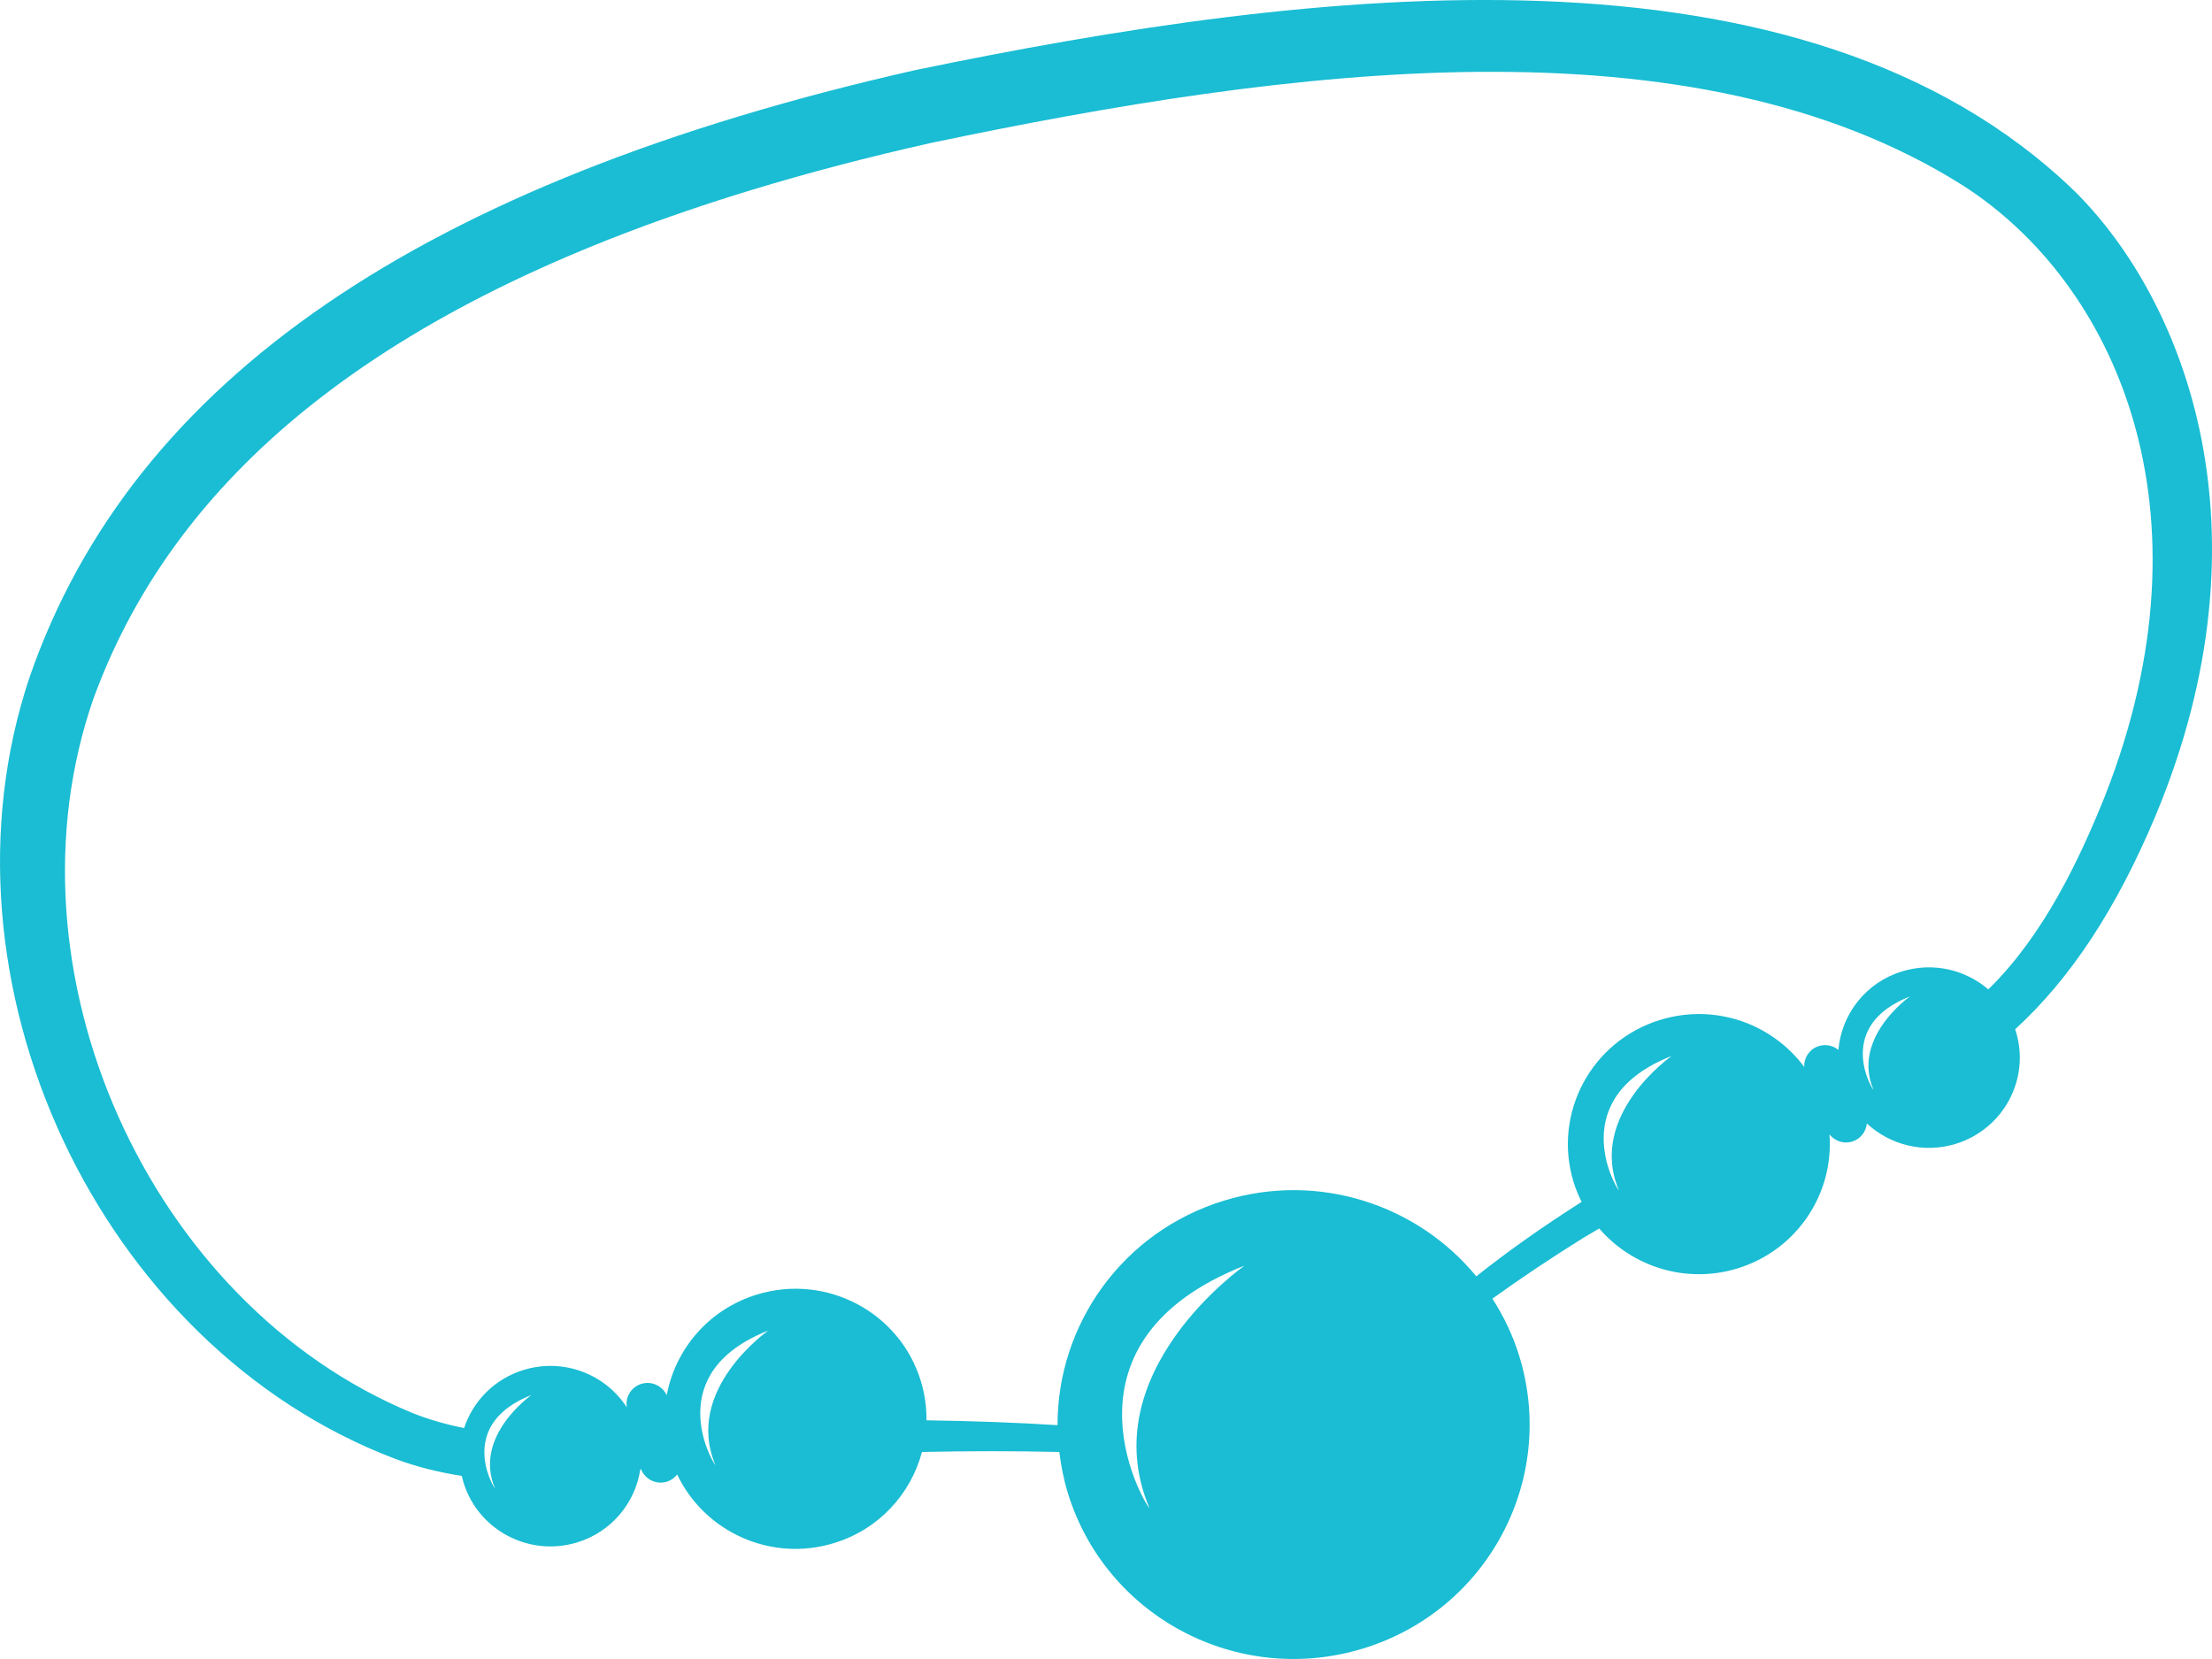 <svg width="32" height="24" viewBox="0 0 32 24" fill="none" xmlns="http://www.w3.org/2000/svg">
<path id="Vector" fill-rule="evenodd" clip-rule="evenodd" d="M30.023 2.776C26.074 -1.051 18.974 -0.174 13.228 1.017C6.104 2.632 1.917 5.502 0.429 9.793C-1.046 14.187 1.422 19.471 5.711 21.102C6.014 21.216 6.341 21.299 6.681 21.351C6.689 21.383 6.696 21.416 6.706 21.449C6.919 22.137 7.654 22.525 8.347 22.314C8.849 22.162 9.191 21.738 9.263 21.256C9.267 21.256 9.27 21.256 9.274 21.255C9.328 21.392 9.474 21.474 9.624 21.441C9.696 21.425 9.754 21.384 9.796 21.33C10.191 22.161 11.15 22.602 12.062 22.324C12.713 22.127 13.176 21.613 13.338 21.005C14.014 20.99 14.676 20.99 15.325 21.005C15.349 21.204 15.388 21.404 15.449 21.602C16.001 23.392 17.91 24.399 19.713 23.85C21.517 23.302 22.53 21.407 21.978 19.616C21.886 19.316 21.752 19.04 21.59 18.787C21.997 18.494 22.434 18.201 22.911 17.904C22.985 17.859 23.061 17.816 23.135 17.772C23.61 18.324 24.387 18.577 25.131 18.351C25.995 18.088 26.531 17.269 26.466 16.411C26.546 16.512 26.683 16.556 26.811 16.509C26.924 16.467 26.996 16.365 27.007 16.253C27.339 16.561 27.823 16.69 28.288 16.549C28.984 16.337 29.374 15.608 29.162 14.919C29.159 14.909 29.155 14.9 29.152 14.89C29.954 14.157 30.622 13.142 31.186 11.794C32.894 7.696 31.627 4.376 30.023 2.776ZM7.161 21.532C7.115 21.483 6.621 20.6 7.69 20.18C7.69 20.18 6.839 20.774 7.161 21.532ZM10.351 21.197C10.286 21.127 9.573 19.856 11.114 19.249C11.114 19.249 9.886 20.105 10.351 21.197ZM16.63 21.82C16.513 21.693 15.229 19.401 18.005 18.309C18.005 18.309 15.793 19.853 16.63 21.82ZM23.421 17.223C23.355 17.153 22.643 15.882 24.184 15.276C24.184 15.276 22.957 16.132 23.421 17.223ZM27.103 15.767C27.056 15.718 26.562 14.834 27.631 14.415C27.631 14.415 26.78 15.009 27.103 15.767ZM30.455 11.507C30.081 12.438 29.565 13.53 28.764 14.313C28.433 14.029 27.968 13.915 27.519 14.052C26.99 14.212 26.64 14.673 26.595 15.188C26.515 15.123 26.403 15.099 26.297 15.138C26.17 15.185 26.095 15.307 26.101 15.435C25.637 14.81 24.813 14.512 24.022 14.753C23.021 15.057 22.459 16.108 22.765 17.103C22.796 17.203 22.836 17.297 22.881 17.387C22.337 17.732 21.828 18.09 21.357 18.464C20.505 17.429 19.081 16.951 17.714 17.367C16.239 17.815 15.295 19.162 15.299 20.617C14.687 20.579 14.057 20.556 13.403 20.547C13.405 20.358 13.379 20.166 13.32 19.975C13.014 18.98 11.954 18.422 10.953 18.727C10.254 18.939 9.769 19.517 9.645 20.185C9.587 20.056 9.444 19.982 9.3 20.014C9.141 20.05 9.041 20.203 9.068 20.36C8.757 19.879 8.154 19.642 7.577 19.818C7.152 19.947 6.843 20.27 6.714 20.659C6.456 20.608 6.206 20.536 5.963 20.44C2.138 18.856 -0.016 14.025 1.354 10.101C2.585 6.737 5.71 4.318 10.877 2.747C11.688 2.5 12.55 2.274 13.463 2.069C18.648 0.982 24.477 0.205 28.401 2.686C30.593 4.093 32.077 7.366 30.455 11.507Z" fill="#1ABDD3"/>
</svg>
